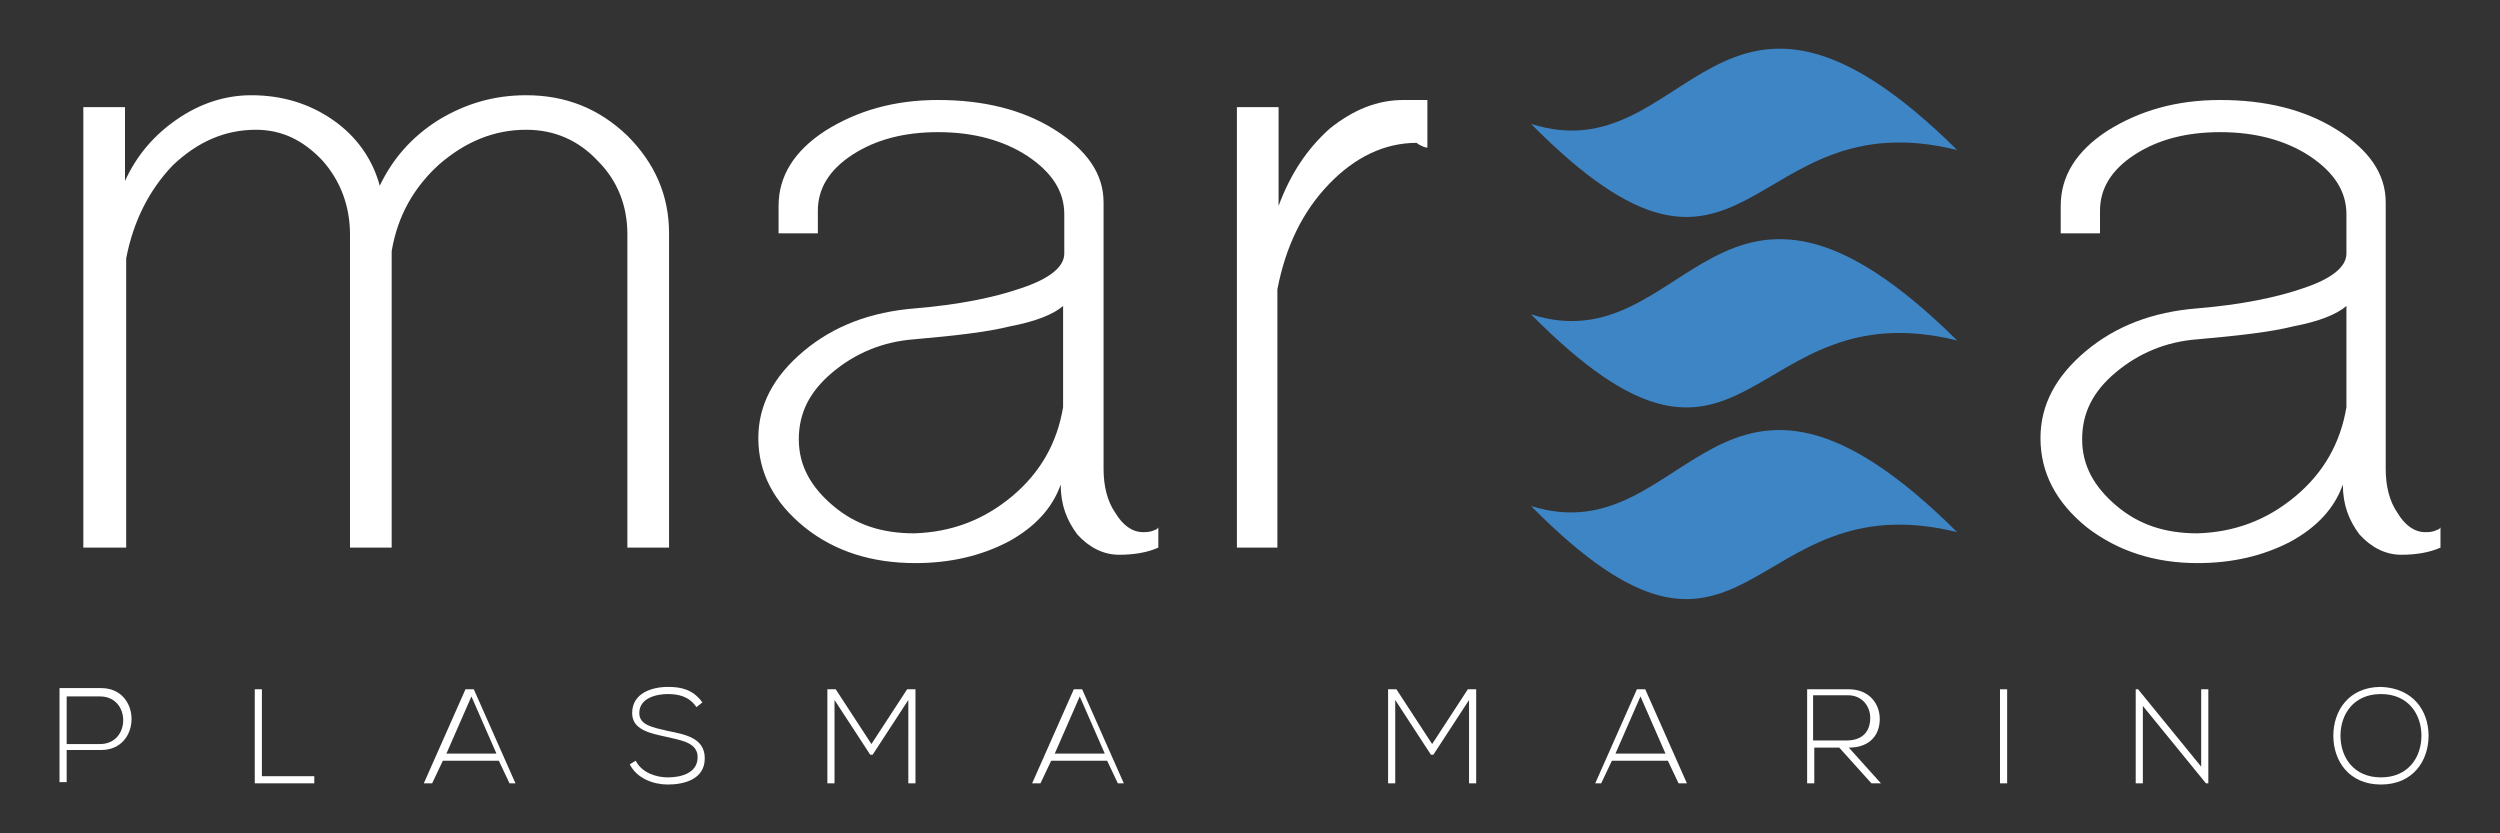 <?xml version="1.0" encoding="UTF-8"?> <!-- Generator: Adobe Illustrator 22.0.0, SVG Export Plug-In . SVG Version: 6.00 Build 0) --> <svg xmlns="http://www.w3.org/2000/svg" xmlns:xlink="http://www.w3.org/1999/xlink" version="1.1" id="Livello_1" x="0px" y="0px" width="210px" height="70px" viewBox="0 0 210 70" style="enable-background:new 0 0 210 70;" xml:space="preserve"><rect x="0" y="0" width="210" height="70" fill="#333333" stroke="none"/> <style type="text/css"> .st0{fill:#3E85C6;} .st1{fill:#FFFFFF;} .st2{display:none;fill:none;stroke:#020203;stroke-width:3;stroke-miterlimit:10;} </style> <g id="E_3_"> <path class="st0" d="M128.6,26.4c18.3,18.5,18-2.2,35.8,2.2C144.2,8.6,141.9,30.7,128.6,26.4z"></path> <path class="st0" d="M128.6,10.4c18.3,18.5,18-2.2,35.8,2.2C144.2-7.4,141.9,14.7,128.6,10.4z"></path> <path class="st0" d="M128.6,42.5c18.3,18.5,18-2.2,35.8,2.2C144.2,24.6,141.9,46.7,128.6,42.5z"></path> </g> <g> <g> <path class="st1" d="M7,46v-37h3.5v6.2c1-2.2,2.5-3.9,4.4-5.2c1.9-1.3,4-2,6.2-2c2.6,0,4.9,0.7,6.9,2.1c2,1.4,3.3,3.3,3.9,5.5 c1.1-2.3,2.7-4.1,4.9-5.5c2.3-1.4,4.7-2.1,7.4-2.1c3.3,0,6.1,1.1,8.5,3.4c2.3,2.3,3.5,5,3.5,8.2V46h-3.5V19.7 c0-2.4-0.8-4.5-2.5-6.2c-1.6-1.7-3.6-2.6-6-2.6c-2.7,0-5.1,1-7.3,2.9c-2.1,1.9-3.5,4.3-4,7.3V46h-3.5V19.7c0-2.4-0.8-4.5-2.3-6.2 c-1.6-1.7-3.4-2.6-5.6-2.6c-2.6,0-4.9,1-7,3c-2,2.1-3.3,4.7-3.9,7.8V46H7z"></path> <path class="st1" d="M67.6,44.3c-2.6-2.1-3.9-4.6-3.9-7.5c0-2.8,1.3-5.2,3.8-7.3c2.5-2.1,5.6-3.3,9.4-3.6c3.6-0.3,6.6-0.9,8.9-1.7 c2.4-0.8,3.6-1.8,3.6-2.9V18c0-1.9-1-3.5-3.1-4.9c-2-1.3-4.5-2-7.5-2c-2.8,0-5.2,0.6-7.2,1.9c-2,1.3-2.9,2.9-2.9,4.7v1.9h-3.3 v-2.3c0-2.5,1.3-4.6,3.9-6.3c2.7-1.7,5.8-2.6,9.5-2.6c3.8,0,7.1,0.8,9.8,2.5c2.7,1.7,4.1,3.7,4.1,6.1v22.4c0,1.4,0.3,2.7,1,3.7 c0.6,1,1.4,1.6,2.3,1.6c0.3,0,0.5,0,0.8-0.1c0.2-0.1,0.4-0.1,0.5-0.3V46c-0.9,0.4-2,0.6-3.3,0.6c-1.3,0-2.5-0.6-3.5-1.7 c-0.9-1.2-1.4-2.5-1.4-4.2c-0.7,2-2.2,3.6-4.4,4.8c-2.3,1.2-4.9,1.8-7.8,1.8C73.2,47.3,70.1,46.3,67.6,44.3z M85,41.7 c2.4-2,3.8-4.5,4.3-7.5v-8.5c-0.8,0.7-2.3,1.3-4.4,1.7c-2,0.5-4.7,0.8-8.1,1.1c-2.7,0.2-5,1.2-6.9,2.8c-1.9,1.6-2.8,3.4-2.8,5.6 c0,2.2,1,4,2.9,5.6c1.9,1.6,4.1,2.3,6.8,2.3C79.9,44.7,82.6,43.7,85,41.7z"></path> <path class="st1" d="M103.9,46v-37h3.5v8.3c1-2.7,2.4-4.8,4.3-6.5c2-1.6,4-2.4,6.2-2.4h2v4c-0.2,0-0.4-0.1-0.6-0.2 c-0.2-0.1-0.3-0.2-0.3-0.2c-2.7,0-5.2,1.2-7.4,3.5c-2.2,2.3-3.6,5.2-4.3,8.8V46H103.9z"></path> </g> <g> <path class="st1" d="M5.6,63v2.7H5v-7.9c1.1,0,2.3,0,3.5,0c3.4,0,3.4,5.2,0,5.2H5.6z M5.6,58.5v4h2.8c2.6,0,2.6-4,0-4H5.6z"></path> <path class="st1" d="M22,57.9v7.3h4.4v0.6h-5v-7.9H22z"></path> <path class="st1" d="M42.8,65.8l-0.9-1.9h-4.7l-0.9,1.9h-0.7l3.5-7.9h0.7l3.5,7.9H42.8z M41.7,63.3l-2.1-4.8l-2.1,4.8H41.7z"></path> <path class="st1" d="M58.5,59.4c-0.6-0.9-1.5-1.1-2.4-1.1c-0.9,0-2.4,0.3-2.4,1.6c0,1,1.1,1.2,2.4,1.5c1.5,0.3,3.1,0.6,3.1,2.3 c0,1.8-1.8,2.2-3.1,2.2c-1.2,0-2.6-0.5-3.2-1.7l0.5-0.3c0.5,1,1.7,1.4,2.7,1.4c1,0,2.5-0.3,2.5-1.7c0-1.2-1.3-1.4-2.6-1.7 c-1.4-0.3-2.9-0.6-2.9-2c0-1.7,1.7-2.2,3-2.2c1.1,0,2.1,0.2,2.9,1.3L58.5,59.4z"></path> <path class="st1" d="M76.3,58.8l-3,4.6h-0.2l-3-4.6v7h-0.6v-7.9c0.3,0,0.4,0,0.7,0l3,4.6l3-4.6h0.7v7.9h-0.6V58.8z"></path> <path class="st1" d="M93.9,65.8l-0.9-1.9h-4.7l-0.9,1.9h-0.7l3.5-7.9h0.7l3.5,7.9H93.9z M92.8,63.3l-2.1-4.8l-2.1,4.8H92.8z"></path> <path class="st1" d="M123.4,58.8l-3,4.6h-0.2l-3-4.6v7h-0.6v-7.9c0.3,0,0.4,0,0.7,0l3,4.6l3-4.6h0.7v7.9h-0.6V58.8z"></path> <path class="st1" d="M141,65.8l-0.9-1.9h-4.7l-0.9,1.9H134l3.5-7.9h0.7l3.5,7.9H141z M139.9,63.3l-2.1-4.8l-2.1,4.8H139.9z"></path> <path class="st1" d="M158,65.8h-0.8l-2.7-3h-2.1v3h-0.6v-7.9c1.2,0,2.3,0,3.5,0c1.7,0,2.6,1.2,2.6,2.5c0,1.3-0.8,2.4-2.6,2.4 L158,65.8z M152.3,62.2h2.8c1.4,0,2-0.8,2-1.9c0-0.9-0.6-1.9-1.9-1.9h-2.9V62.2z"></path> <path class="st1" d="M168,65.8v-7.9h0.6v7.9H168z"></path> <path class="st1" d="M179.6,57.9l5.3,6.5v-6.5h0.6v7.9h-0.2l-5.3-6.5v6.5h-0.6v-7.9H179.6z"></path> <path class="st1" d="M204,61.8c0,2.1-1.3,4.1-4,4.1s-4-2-4-4.1c0-2.1,1.3-4.1,4-4.1C202.7,57.8,204,59.7,204,61.8z M196.6,61.8 c0,1.8,1.1,3.5,3.4,3.5c2.3,0,3.4-1.7,3.4-3.5c0-1.8-1.1-3.5-3.4-3.5S196.6,60,196.6,61.8z"></path> </g> <g> <path class="st1" d="M175.3,44.3c-2.6-2.1-3.9-4.6-3.9-7.5c0-2.8,1.3-5.2,3.8-7.3c2.5-2.1,5.6-3.3,9.4-3.6 c3.6-0.3,6.6-0.9,8.9-1.7c2.4-0.8,3.6-1.8,3.6-2.9V18c0-1.9-1-3.5-3.1-4.9c-2-1.3-4.5-2-7.5-2c-2.8,0-5.2,0.6-7.2,1.9 c-2,1.3-2.9,2.9-2.9,4.7v1.9h-3.3v-2.3c0-2.5,1.3-4.6,3.9-6.3c2.7-1.7,5.8-2.6,9.5-2.6c3.8,0,7.1,0.8,9.8,2.5 c2.7,1.7,4.1,3.7,4.1,6.1v22.4c0,1.4,0.3,2.7,1,3.7c0.6,1,1.4,1.6,2.3,1.6c0.3,0,0.5,0,0.8-0.1c0.2-0.1,0.4-0.1,0.5-0.3V46 c-0.9,0.4-2,0.6-3.3,0.6c-1.3,0-2.5-0.6-3.5-1.7c-0.9-1.2-1.4-2.5-1.4-4.2c-0.7,2-2.2,3.6-4.4,4.8c-2.3,1.2-4.9,1.8-7.8,1.8 C181,47.3,177.9,46.3,175.3,44.3z M192.8,41.7c2.4-2,3.8-4.5,4.3-7.5v-8.5c-0.8,0.7-2.3,1.3-4.4,1.7c-2,0.5-4.7,0.8-8.1,1.1 c-2.7,0.2-5,1.2-6.9,2.8c-1.9,1.6-2.8,3.4-2.8,5.6c0,2.2,1,4,2.9,5.6c1.9,1.6,4.1,2.3,6.8,2.3C187.7,44.7,190.4,43.7,192.8,41.7z"></path> </g> <line class="st2" x1="76.3" y1="53" x2="109.1" y2="53"></line> </g> </svg> 